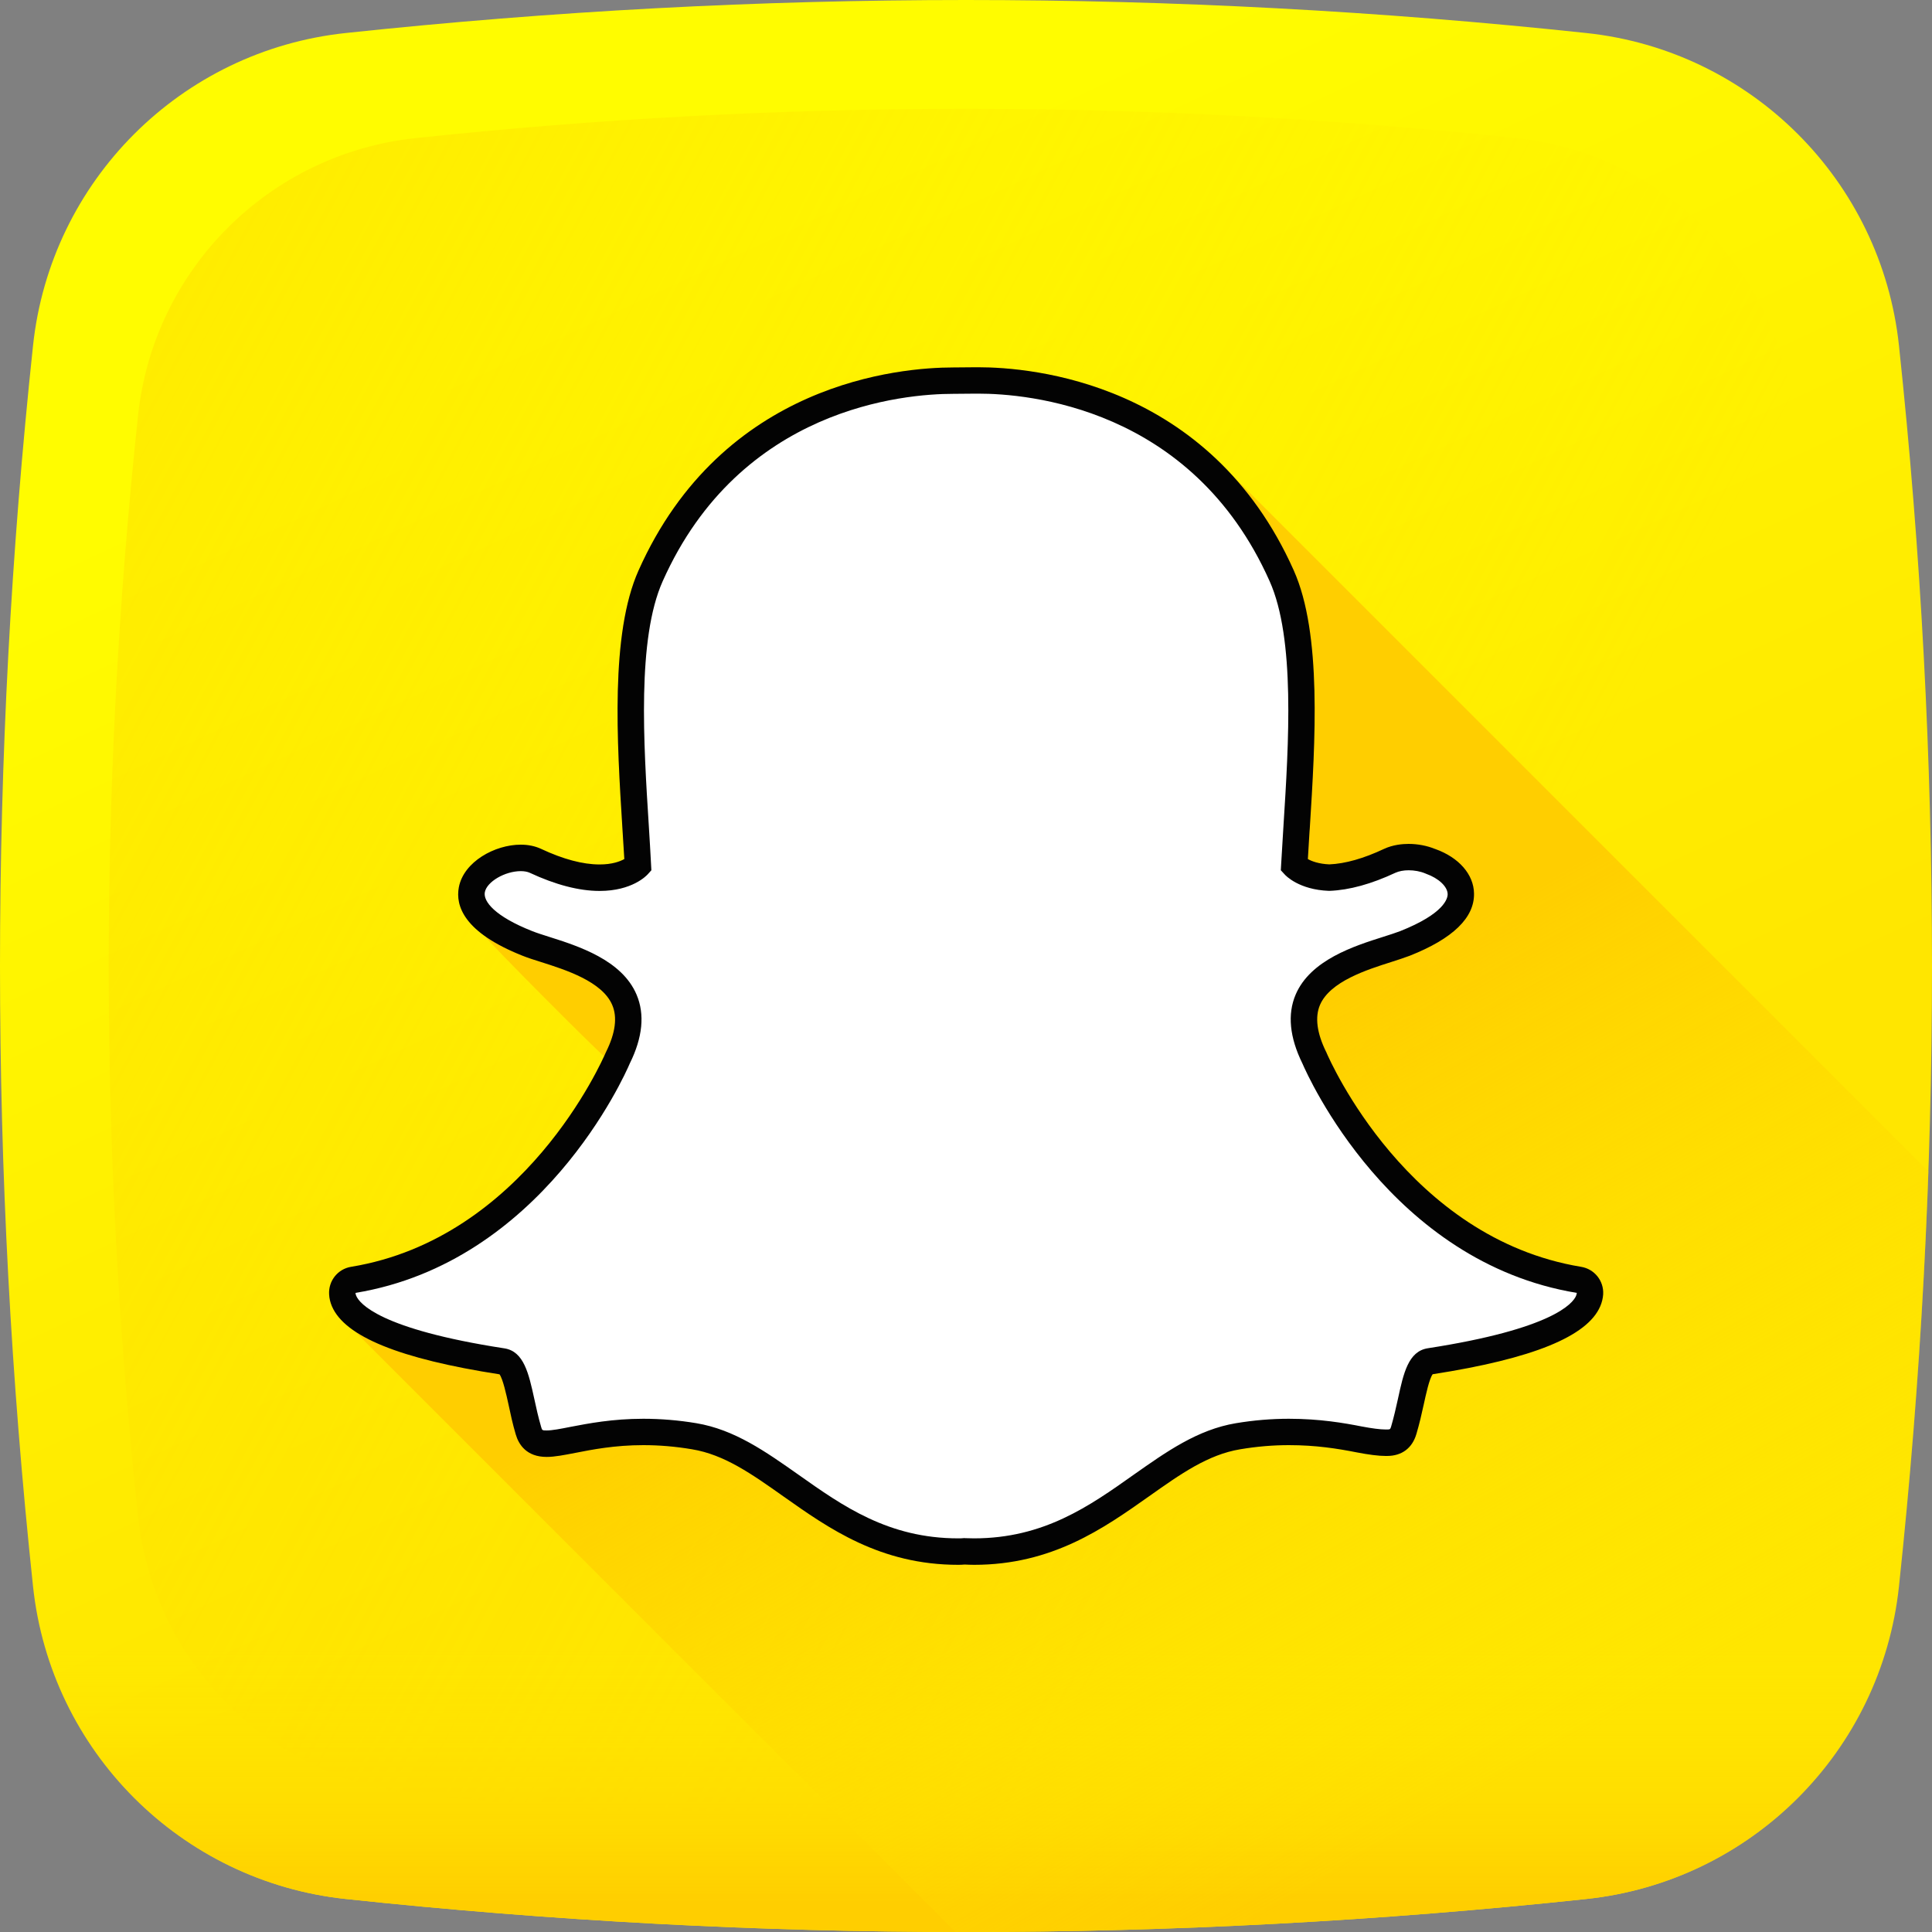 <svg width="20" height="20" viewBox="0 0 20 20" fill="none" xmlns="http://www.w3.org/2000/svg">
<rect x="0" y="0" width="20" height="20" fill="#808080" stroke="none"/>
<g clip-path="url(#clip0_1728_675)">
<path d="M16.423 19.658C12.145 20.114 7.855 20.114 3.577 19.658C1.872 19.476 0.524 18.128 0.342 16.423C-0.114 12.145 -0.114 7.855 0.342 3.577C0.524 1.872 1.872 0.524 3.577 0.342C7.855 -0.114 12.145 -0.114 16.423 0.342C18.128 0.524 19.476 1.872 19.658 3.577C20.114 7.855 20.114 12.145 19.658 16.423C19.476 18.128 18.128 19.476 16.423 19.658Z" fill="url(#paint0_linear_1728_675)"/>
<path d="M18.569 4.301C18.407 2.787 17.212 1.592 15.698 1.43C11.902 1.025 8.095 1.025 4.299 1.43C2.786 1.592 1.59 2.787 1.429 4.301C1.024 8.096 1.024 11.903 1.429 15.699C1.59 17.213 2.786 18.408 4.299 18.57C8.095 18.975 11.902 18.975 15.698 18.57C17.212 18.408 18.407 17.213 18.569 15.699C18.974 11.903 18.974 8.096 18.569 4.301Z" fill="url(#paint1_linear_1728_675)"/>
<path d="M0.301 16.008C0.315 16.146 0.329 16.285 0.344 16.423C0.526 18.128 1.873 19.476 3.579 19.658C7.856 20.114 12.146 20.114 16.424 19.658C18.13 19.476 19.477 18.128 19.659 16.423C19.674 16.285 19.688 16.146 19.702 16.008H0.301Z" fill="url(#paint2_linear_1728_675)"/>
<path d="M19.659 16.423C19.811 14.992 19.913 13.56 19.963 12.127L12.758 4.922C11.823 3.898 10.563 3.802 10.129 3.802H10.128C10.117 3.802 10.106 3.802 10.096 3.802C10.096 3.802 9.885 3.804 9.868 3.804C9.324 3.804 7.48 3.955 6.61 5.906C6.317 6.562 6.387 7.677 6.443 8.572C6.45 8.678 6.457 8.787 6.463 8.893C6.418 8.918 6.336 8.949 6.207 8.949C6.034 8.949 5.83 8.895 5.6 8.787C5.539 8.758 5.469 8.744 5.391 8.744C5.122 8.744 4.8 8.921 4.75 9.185C4.723 9.324 4.762 9.509 5.021 9.692C5.065 9.761 6.173 10.872 6.253 10.934C6.131 11.201 5.317 12.837 3.635 13.114C3.497 13.137 3.399 13.259 3.407 13.399C3.409 13.441 3.419 13.482 3.436 13.522C3.476 13.615 3.554 13.701 3.671 13.78L9.891 20C12.069 20.004 14.248 19.89 16.424 19.658C18.13 19.476 19.477 18.128 19.659 16.423Z" fill="url(#paint3_linear_1728_675)"/>
<path d="M10.083 16.062C10.049 16.062 10.017 16.061 9.984 16.059H9.984C9.963 16.061 9.941 16.062 9.919 16.062C9.154 16.062 8.663 15.715 8.188 15.379C7.86 15.147 7.551 14.928 7.186 14.868C7.008 14.838 6.831 14.823 6.66 14.823C6.352 14.823 6.109 14.871 5.931 14.906C5.823 14.927 5.73 14.945 5.659 14.945C5.585 14.945 5.505 14.929 5.47 14.81C5.44 14.707 5.418 14.607 5.397 14.511C5.343 14.262 5.304 14.109 5.2 14.093C3.987 13.906 3.639 13.65 3.562 13.469C3.551 13.443 3.545 13.417 3.543 13.391C3.539 13.322 3.589 13.26 3.657 13.249C5.523 12.942 6.36 11.035 6.394 10.954C6.395 10.951 6.396 10.949 6.397 10.947C6.512 10.716 6.534 10.515 6.464 10.35C6.336 10.049 5.919 9.916 5.642 9.828C5.574 9.807 5.51 9.787 5.46 9.767C4.908 9.549 4.862 9.325 4.884 9.211C4.921 9.016 5.181 8.881 5.391 8.881C5.448 8.881 5.499 8.891 5.542 8.911C5.79 9.027 6.013 9.086 6.206 9.086C6.473 9.086 6.589 8.974 6.604 8.959C6.597 8.833 6.588 8.701 6.58 8.565C6.524 7.683 6.455 6.587 6.734 5.961C7.571 4.086 9.344 3.941 9.868 3.941C9.881 3.941 10.098 3.938 10.098 3.938L10.129 3.938C10.653 3.938 12.431 4.084 13.268 5.96C13.547 6.586 13.478 7.683 13.422 8.564L13.42 8.603C13.412 8.726 13.405 8.845 13.398 8.959C13.412 8.973 13.519 9.076 13.761 9.085H13.761C13.944 9.078 14.155 9.019 14.387 8.911C14.455 8.879 14.531 8.873 14.582 8.873C14.66 8.873 14.74 8.888 14.806 8.915L14.81 8.917C14.997 8.983 15.12 9.115 15.123 9.252C15.125 9.381 15.026 9.575 14.542 9.767C14.492 9.786 14.428 9.807 14.36 9.828C14.084 9.916 13.666 10.048 13.538 10.35C13.468 10.515 13.491 10.715 13.605 10.947C13.606 10.949 13.607 10.951 13.608 10.954C13.643 11.034 14.478 12.941 16.345 13.248C16.414 13.26 16.463 13.321 16.459 13.391C16.458 13.417 16.451 13.443 16.44 13.469C16.363 13.649 16.016 13.904 14.802 14.092C14.703 14.107 14.664 14.236 14.605 14.508C14.584 14.606 14.562 14.703 14.532 14.805C14.506 14.893 14.451 14.935 14.358 14.935H14.343C14.279 14.935 14.187 14.923 14.071 14.9C13.866 14.86 13.635 14.823 13.342 14.823C13.171 14.823 12.994 14.838 12.816 14.867C12.452 14.928 12.142 15.147 11.815 15.378C11.339 15.715 10.848 16.062 10.083 16.062Z" fill="white"/>
<path d="M10.129 4.075C10.626 4.075 12.337 4.208 13.143 6.016C13.409 6.611 13.341 7.69 13.286 8.556C13.277 8.693 13.269 8.827 13.262 8.954L13.259 9.009L13.296 9.049C13.31 9.066 13.448 9.21 13.755 9.222L13.761 9.222L13.765 9.222C13.969 9.214 14.197 9.151 14.445 9.035C14.482 9.018 14.531 9.009 14.582 9.009C14.641 9.009 14.703 9.02 14.755 9.042L14.762 9.045C14.892 9.091 14.984 9.177 14.986 9.255C14.987 9.299 14.954 9.457 14.492 9.64C14.447 9.657 14.388 9.676 14.319 9.698C14.019 9.793 13.565 9.937 13.412 10.297C13.326 10.5 13.35 10.739 13.482 11.008C13.537 11.135 14.394 13.066 16.323 13.384C16.322 13.393 16.32 13.403 16.315 13.415C16.282 13.492 16.074 13.757 14.781 13.957C14.579 13.988 14.529 14.215 14.472 14.479C14.451 14.573 14.43 14.668 14.401 14.767C14.392 14.796 14.39 14.798 14.358 14.798C14.354 14.798 14.349 14.798 14.343 14.798C14.286 14.798 14.199 14.786 14.098 14.767C13.915 14.731 13.663 14.687 13.342 14.687C13.163 14.687 12.979 14.702 12.794 14.733C12.398 14.799 12.076 15.027 11.735 15.267C11.278 15.591 10.805 15.925 10.083 15.925C10.051 15.925 10.021 15.924 9.99 15.923L9.982 15.922L9.973 15.923C9.956 15.925 9.938 15.925 9.92 15.925C9.198 15.925 8.725 15.591 8.267 15.267C7.926 15.027 7.604 14.799 7.209 14.733C7.024 14.702 6.839 14.687 6.66 14.687C6.339 14.687 6.088 14.736 5.905 14.771C5.804 14.791 5.717 14.808 5.659 14.808C5.612 14.808 5.612 14.806 5.602 14.772C5.573 14.673 5.551 14.575 5.531 14.481C5.473 14.217 5.423 13.989 5.221 13.958C3.928 13.759 3.721 13.492 3.688 13.415C3.683 13.403 3.68 13.393 3.68 13.384C5.609 13.066 6.466 11.135 6.52 11.008C6.653 10.739 6.676 10.5 6.59 10.297C6.438 9.937 5.984 9.793 5.684 9.698C5.615 9.676 5.555 9.657 5.51 9.639C5.12 9.485 5.001 9.33 5.019 9.236C5.039 9.128 5.227 9.018 5.391 9.018C5.428 9.018 5.46 9.024 5.484 9.035C5.75 9.159 5.994 9.223 6.207 9.223C6.542 9.223 6.691 9.067 6.707 9.049L6.743 9.009L6.74 8.954C6.734 8.827 6.725 8.694 6.717 8.557C6.662 7.69 6.594 6.613 6.86 6.017C7.663 4.216 9.366 4.077 9.868 4.077C9.881 4.077 10.099 4.075 10.099 4.075C10.108 4.075 10.118 4.075 10.129 4.075ZM10.129 3.802H10.128C10.117 3.802 10.106 3.802 10.096 3.802C10.096 3.802 9.885 3.804 9.868 3.804C9.324 3.804 7.48 3.955 6.61 5.906C6.317 6.562 6.387 7.677 6.443 8.572C6.45 8.678 6.457 8.787 6.463 8.893C6.418 8.918 6.336 8.949 6.207 8.949C6.034 8.949 5.83 8.895 5.6 8.787C5.539 8.759 5.469 8.744 5.391 8.744C5.122 8.744 4.8 8.921 4.75 9.185C4.714 9.375 4.799 9.652 5.41 9.894C5.465 9.916 5.531 9.937 5.601 9.959C5.853 10.039 6.235 10.16 6.338 10.404C6.392 10.53 6.371 10.693 6.275 10.887C6.273 10.891 6.271 10.896 6.269 10.9C6.235 10.978 5.428 12.819 3.635 13.114C3.497 13.136 3.399 13.259 3.407 13.399C3.409 13.441 3.419 13.482 3.436 13.522C3.57 13.836 4.138 14.067 5.171 14.227C5.206 14.274 5.242 14.439 5.264 14.539C5.285 14.639 5.307 14.741 5.339 14.849C5.37 14.955 5.451 15.082 5.659 15.082C5.743 15.082 5.842 15.062 5.957 15.04C6.129 15.006 6.365 14.96 6.66 14.96C6.824 14.96 6.993 14.974 7.164 15.003C7.498 15.058 7.781 15.258 8.109 15.49C8.579 15.822 9.111 16.199 9.92 16.199C9.942 16.199 9.964 16.198 9.986 16.196C10.012 16.197 10.046 16.199 10.083 16.199C10.892 16.199 11.424 15.822 11.893 15.491C12.222 15.258 12.505 15.058 12.838 15.003C13.009 14.974 13.179 14.96 13.342 14.96C13.624 14.96 13.847 14.996 14.045 15.035C14.17 15.059 14.27 15.072 14.343 15.072L14.351 15.072H14.358C14.512 15.072 14.62 14.991 14.663 14.843C14.694 14.738 14.717 14.638 14.739 14.537C14.761 14.437 14.796 14.272 14.831 14.226C15.864 14.066 16.432 13.835 16.566 13.522C16.583 13.482 16.593 13.441 16.596 13.399C16.604 13.259 16.505 13.136 16.367 13.114C14.574 12.818 13.767 10.978 13.733 10.9C13.732 10.896 13.73 10.891 13.727 10.887C13.632 10.693 13.611 10.53 13.664 10.404C13.768 10.16 14.149 10.039 14.401 9.959C14.472 9.936 14.538 9.915 14.593 9.894C15.04 9.717 15.264 9.5 15.259 9.249C15.256 9.052 15.102 8.876 14.858 8.789L14.857 8.789C14.775 8.755 14.677 8.736 14.582 8.736C14.517 8.736 14.42 8.745 14.329 8.787C14.117 8.887 13.926 8.941 13.761 8.948C13.652 8.943 13.58 8.916 13.539 8.893C13.544 8.802 13.55 8.709 13.556 8.611L13.559 8.573C13.615 7.677 13.686 6.561 13.393 5.905C12.522 3.953 10.674 3.802 10.129 3.802Z" fill="#030303"/>
</g>
<defs>
<linearGradient id="paint0_linear_1728_675" x1="6.64" y1="2.812" x2="11.699" y2="13.635" gradientUnits="userSpaceOnUse">
<stop stop-color="#FFFC00"/>
<stop offset="1" stop-color="#FFE600"/>
</linearGradient>
<linearGradient id="paint1_linear_1728_675" x1="14.228" y1="12.269" x2="-14.829" y2="-3.319" gradientUnits="userSpaceOnUse">
<stop stop-color="#FFE600" stop-opacity="0"/>
<stop offset="1" stop-color="#FFCE00"/>
</linearGradient>
<linearGradient id="paint2_linear_1728_675" x1="10.001" y1="17.085" x2="10.001" y2="19.706" gradientUnits="userSpaceOnUse">
<stop stop-color="#FFE600" stop-opacity="0"/>
<stop offset="1" stop-color="#FFCE00"/>
</linearGradient>
<linearGradient id="paint3_linear_1728_675" x1="15.024" y1="18.771" x2="11.142" y2="11.83" gradientUnits="userSpaceOnUse">
<stop stop-color="#FFE600" stop-opacity="0"/>
<stop offset="1" stop-color="#FFCE00"/>
</linearGradient>
<clipPath id="clip0_1728_675">
<rect width="20" height="20" fill="white"/>
</clipPath>
</defs>
</svg>
